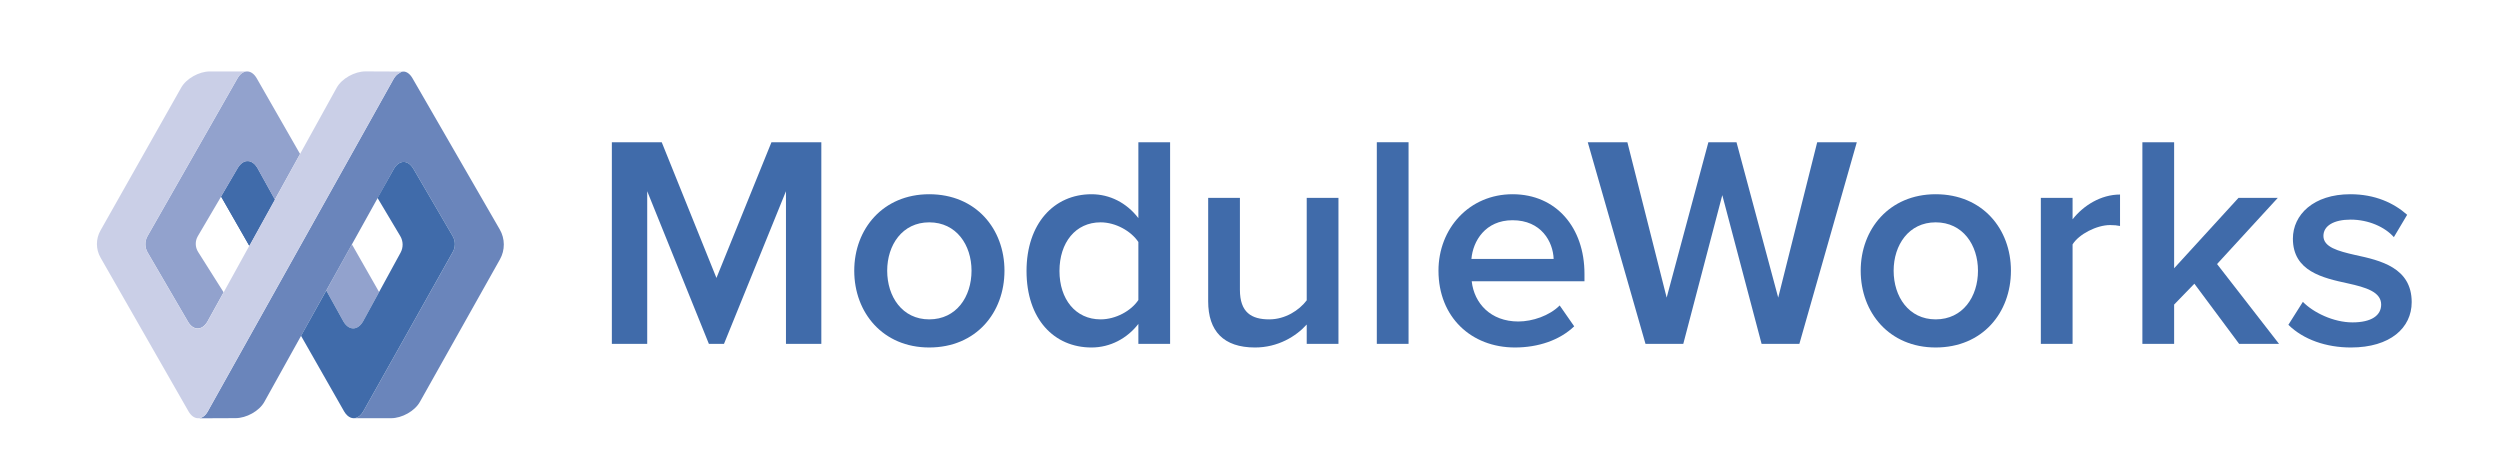<?xml version="1.0" encoding="utf-8"?>
<!-- Generator: Adobe Illustrator 24.0.1, SVG Export Plug-In . SVG Version: 6.00 Build 0)  -->
<svg version="1.1" id="Ebene_1" xmlns="http://www.w3.org/2000/svg" xmlns:xlink="http://www.w3.org/1999/xlink" x="0px" y="0px"
	 viewBox="0 0 387.333 71.333" style="enable-background:new 0 0 387.333 71.333;" xml:space="preserve">
<style type="text/css">
	.st0{fill:#92A2CD;}
	.st1{fill:#406BAA;}
	.st2{fill:#6A85BB;}
	.st3{fill:#CACFE7;}
</style>
<g>
	<path class="st0" d="M50.556,45.011l2.658,4.8c0.827,1.424,2.188,1.427,3.024,0.007
		l2.496-4.574l-4.21-7.386L50.556,45.011z"/>
	<path class="st1" d="M38.626,38.08l3.952-7.149l-2.706-4.882
		c-0.828-1.425-2.188-1.428-3.024-0.007l-0.429,0.729l-2.155,3.69L38.626,38.08z"
		/>
	<path class="st1" d="M38.626,38.08l3.952-7.149l-2.706-4.882
		c-0.828-1.425-2.188-1.428-3.024-0.007l-2.584,4.419L38.626,38.08z"/>
	<path class="st2" d="M77.43,35.552L63.908,12.124c-0.404-0.701-0.933-1.054-1.422-1.037
		c-0.206,0.008-0.404,0.081-0.583,0.222c-0.341,0.163-0.662,0.475-0.929,0.94
		L32.495,63.2l-0.304,0.556c-0.435,0.762-1.02,1.101-1.596,1.052l5.906-0.025
		c1.648,0,3.651-1.074,4.452-2.514l20.078-36.116
		c0.835-1.42,2.196-1.417,3.024,0.007l6.084,10.43
		c0.451,0.777,0.444,1.736-0.017,2.507L56.295,63.72l-0.002,0.003
		c-0.341,0.599-0.76,0.944-1.21,1.042c-0.014,0.003-0.043,0.003-0.058,0.006
		c-0.049,0.009-0.1,0.018-0.15,0.021h5.729c1.647,0,3.651-1.089,4.452-2.529
		l12.401-22.076C78.267,38.746,78.257,36.984,77.43,35.552"/>
	<path class="st1" d="M70.138,36.591l-6.084-10.43c-0.828-1.424-2.188-1.428-3.024-0.007
		l-2.537,4.514l3.521,5.908c0.47,0.788,0.488,1.765,0.048,2.57l-5.825,10.672
		c-0.835,1.421-2.196,1.417-3.024-0.007l-2.658-4.8l-3.913,7.02l6.668,11.7
		c0.074,0.126,0.15,0.241,0.231,0.345c0.081,0.104,0.165,0.197,0.251,0.278
		c0.173,0.163,0.356,0.28,0.544,0.352c0.126,0.048,0.253,0.077,0.382,0.086
		c0.003,0,0.007,0,0.01,0.001c0.048,0.002,0.097,0.002,0.145,0
		c0.05-0.003,0.101-0.012,0.15-0.021c0.014-0.003,0.028-0.003,0.042-0.006
		c0.449-0.098,0.884-0.443,1.225-1.042l0.002-0.003l13.825-24.622
		C70.582,38.327,70.589,37.368,70.138,36.591"/>
	<path class="st0" d="M39.775,12.13c-0.383-0.663-0.878-1.014-1.38-1.059
		c-0.013-0.001-0.026-0.002-0.039-0.003h-0.145
		c-0.517,0.031-1.027,0.386-1.418,1.069L22.86,36.577
		c-0.448,0.787-0.443,1.752,0.012,2.534l6.283,10.772
		c0.831,1.354,2.159,1.337,2.98-0.06l2.508-4.536l-3.95-6.256
		c-0.471-0.745-0.486-1.691-0.039-2.45l6.196-10.539
		c0.835-1.421,2.197-1.417,3.025,0.007l2.704,4.882l3.901-7.058l0.01-0.017
		L39.775,12.13z"/>
	<path class="st3" d="M56.615,11.062c-1.648,0-3.651,1.089-4.452,2.529l-5.675,10.266
		l-0.009,0.017l-3.896,7.067l-0.004-0.006l-3.948,7.156l-0.005-0.01l-6.492,11.771
		c-0.778,1.322-2.01,1.409-2.844,0.267l-6.42-11.008
		c-0.455-0.782-0.461-1.747-0.012-2.533L36.793,12.137
		c0.391-0.685,0.902-1.038,1.418-1.069h-0.8h-4.899
		c-1.647,0-3.651,1.089-4.451,2.529L15.565,35.718
		c-0.736,1.302-0.731,2.895,0.011,4.193l13.633,23.825
		c0.389,0.673,0.893,1.024,1.403,1.06c0.571,0.041,1.148-0.312,1.579-1.068
		L60.974,12.249c0.266-0.466,0.588-0.778,0.929-0.94
		c0.179-0.141,0.377-0.215,0.582-0.222L56.615,11.062z"/>
</g>
<g>
	<path class="st1" d="M121.772,29.625l-9.601,23.65h-2.342l-9.554-23.65v23.65h-5.479
		V22.037h7.727l8.477,21.028l8.524-21.028h7.727v31.238h-5.479V29.625z"/>
	<path class="st1" d="M132.351,41.941c0-6.463,4.449-11.848,11.614-11.848
		c7.259,0,11.661,5.386,11.661,11.848c0,6.509-4.402,11.896-11.661,11.896
		C136.8,53.838,132.351,48.451,132.351,41.941z M150.522,41.941
		c0-3.981-2.342-7.493-6.556-7.493c-4.168,0-6.51,3.512-6.51,7.493
		c0,4.028,2.342,7.54,6.51,7.54C148.18,49.481,150.522,45.969,150.522,41.941z"/>
	<path class="st1" d="M176.371,50.185c-1.733,2.247-4.356,3.653-7.259,3.653
		c-5.808,0-10.069-4.403-10.069-11.85c0-7.306,4.215-11.895,10.069-11.895
		c2.81,0,5.432,1.311,7.259,3.699V22.037h4.917v31.238h-4.917V50.185z
		 M176.371,37.492c-1.124-1.686-3.513-3.044-5.854-3.044
		c-3.888,0-6.37,3.138-6.37,7.54c0,4.356,2.482,7.493,6.37,7.493
		c2.342,0,4.73-1.311,5.854-2.997V37.492z"/>
	<path class="st1" d="M202.453,50.278c-1.639,1.827-4.449,3.56-8.008,3.56
		c-4.871,0-7.259-2.529-7.259-7.166V30.654h4.918v14.238
		c0,3.512,1.779,4.589,4.543,4.589c2.482,0,4.636-1.404,5.807-2.949V30.654h4.918
		v22.621h-4.918V50.278z"/>
	<path class="st1" d="M213.314,22.037h4.918v31.238h-4.918V22.037z"/>
	<path class="st1" d="M234.341,30.093c6.791,0,11.146,5.198,11.146,12.316v1.172H228.019
		c0.374,3.419,2.95,6.229,7.212,6.229c2.201,0,4.824-0.89,6.416-2.483
		l2.249,3.231c-2.249,2.154-5.574,3.279-9.179,3.279
		c-6.791,0-11.849-4.73-11.849-11.896C222.867,35.384,227.644,30.093,234.341,30.093z
		 M227.972,40.116h12.739c-0.094-2.67-1.92-5.995-6.37-5.995
		C230.126,34.121,228.206,37.352,227.972,40.116z"/>
	<path class="st1" d="M266.84,30.233l-6.043,23.042h-5.854l-8.945-31.238h6.136
		l6.088,24.073l6.464-24.073h4.355l6.463,24.073l6.041-24.073h6.136l-8.899,31.238
		h-5.854L266.84,30.233z"/>
	<path class="st1" d="M288.284,41.941c0-6.463,4.449-11.848,11.616-11.848
		c7.258,0,11.661,5.386,11.661,11.848c0,6.509-4.403,11.896-11.661,11.896
		C292.733,53.838,288.284,48.451,288.284,41.941z M306.455,41.941
		c0-3.981-2.342-7.493-6.556-7.493c-4.169,0-6.511,3.512-6.511,7.493
		c0,4.028,2.342,7.54,6.511,7.54C304.113,49.481,306.455,45.969,306.455,41.941z"/>
	<path class="st1" d="M316.193,30.654h4.918v3.326c1.686-2.154,4.402-3.84,7.352-3.84
		v4.871c-0.422-0.094-0.936-0.141-1.545-0.141c-2.061,0-4.824,1.406-5.807,2.997
		v15.408h-4.918V30.654z"/>
	<path class="st1" d="M339.981,43.955l-3.137,3.233v6.088h-4.918V22.037h4.918v19.529
		l9.975-10.912h6.089l-9.413,10.257l9.601,12.364h-6.182L339.981,43.955z"/>
	<path class="st1" d="M356.791,46.766c1.593,1.638,4.73,3.183,7.681,3.183
		s4.449-1.077,4.449-2.762c0-1.968-2.388-2.67-5.152-3.279
		c-3.887-0.843-8.524-1.874-8.524-6.931c0-3.699,3.185-6.884,8.899-6.884
		c3.839,0,6.743,1.358,8.804,3.185l-2.061,3.465
		c-1.358-1.545-3.887-2.717-6.697-2.717c-2.576,0-4.215,0.936-4.215,2.529
		c0,1.733,2.249,2.342,4.918,2.951c3.933,0.843,8.758,1.967,8.758,7.306
		c0,3.98-3.326,7.025-9.413,7.025c-3.84,0-7.352-1.218-9.694-3.513
		L356.791,46.766z"/>
</g>
</svg>
